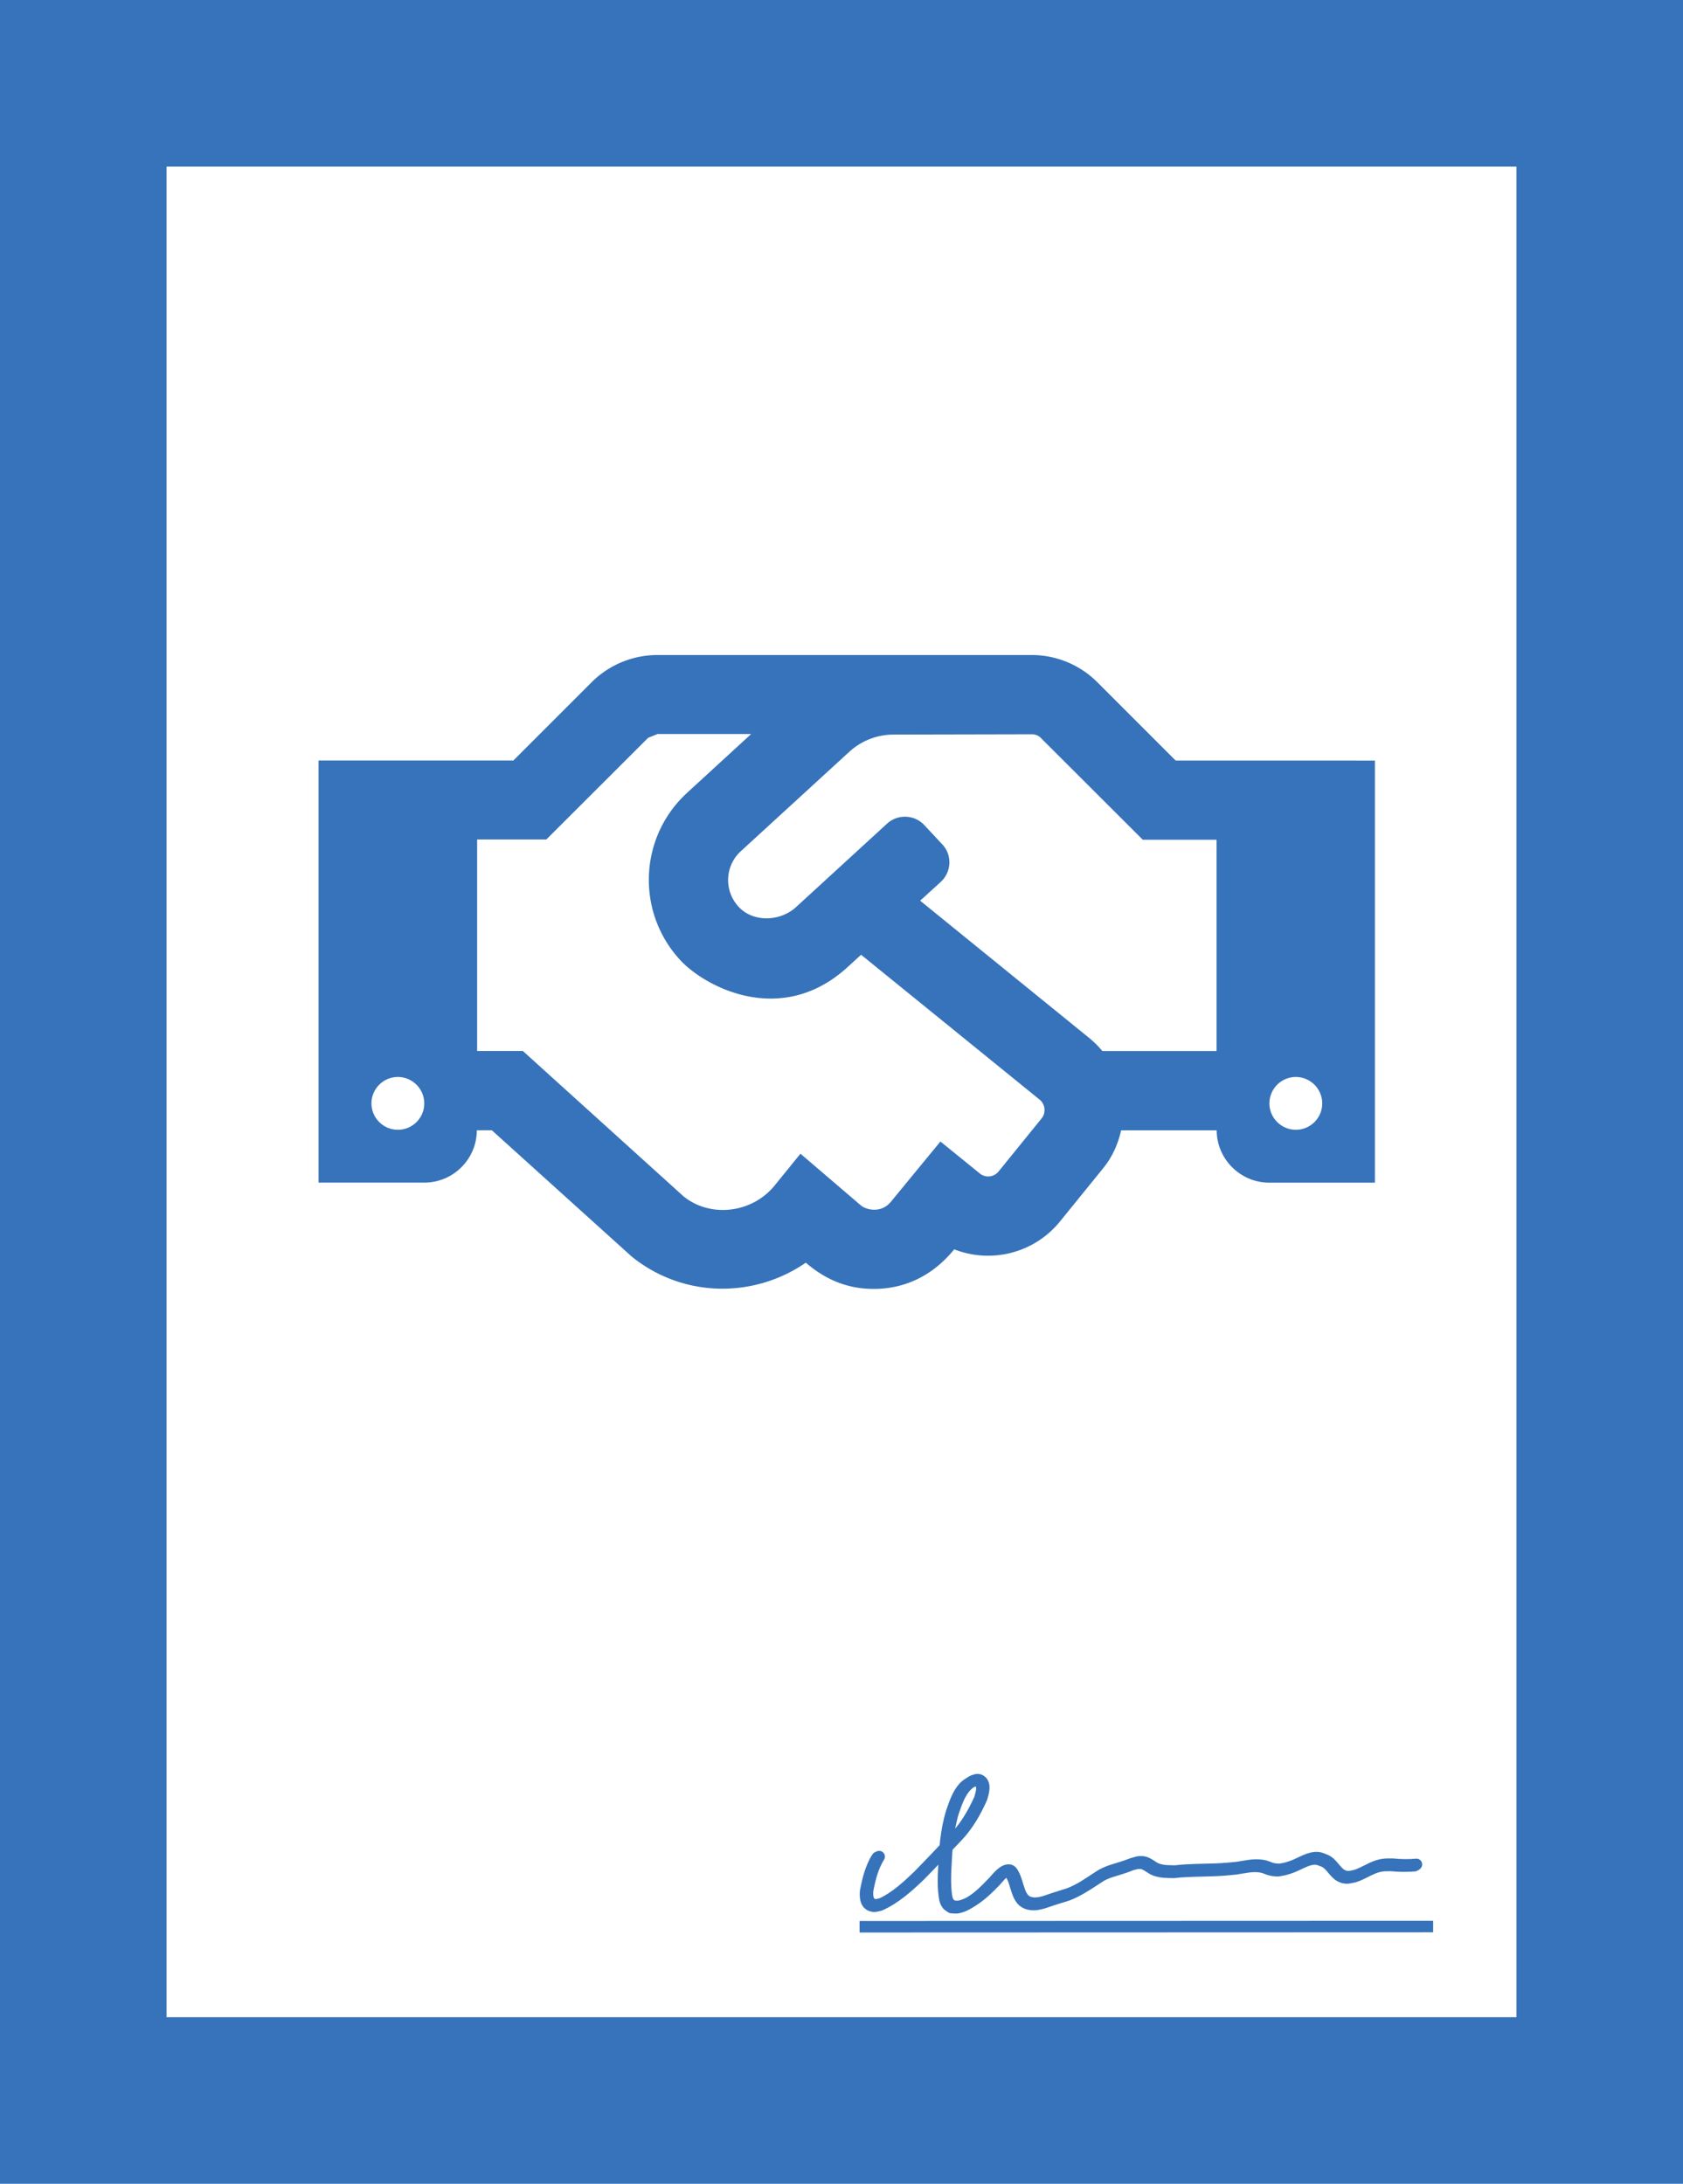 <?xml version="1.0" encoding="UTF-8" standalone="no"?>
<!-- Created with Inkscape (http://www.inkscape.org/) -->

<svg
   xmlns:dc="http://purl.org/dc/elements/1.1/"
   xmlns:cc="http://creativecommons.org/ns#"
   xmlns:rdf="http://www.w3.org/1999/02/22-rdf-syntax-ns#"
   xmlns:svg="http://www.w3.org/2000/svg"
   xmlns="http://www.w3.org/2000/svg"
   xmlns:sodipodi="http://sodipodi.sourceforge.net/DTD/sodipodi-0.dtd"
   xmlns:inkscape="http://www.inkscape.org/namespaces/inkscape"
   width="33.283mm"
   height="43.184mm"
   viewBox="0 0 33.283 43.184"
   version="1.1"
   id="svg3257"
   inkscape:version="0.92.4 (5da689c313, 2019-01-14)"
   sodipodi:docname="termo-parceria.svg">
  <defs
     id="defs3251" />
  <sodipodi:namedview
     id="base"
     pagecolor="#dbdbdb"
     bordercolor="#666666"
     borderopacity="1.0"
     inkscape:pageopacity="0"
     inkscape:pageshadow="2"
     inkscape:zoom="0.49497475"
     inkscape:cx="-43.466781"
     inkscape:cy="136.78064"
     inkscape:document-units="mm"
     inkscape:current-layer="layer1"
     showgrid="false"
     inkscape:window-width="1366"
     inkscape:window-height="706"
     inkscape:window-x="-8"
     inkscape:window-y="-8"
     inkscape:window-maximized="1" />
  <g
     inkscape:label="Camada 1"
     inkscape:groupmode="layer"
     id="layer1"
     transform="translate(-89.948,-114.22)">
    <g
       id="g1782"
       inkscape:label="simbolo"
       inkscape:export-xdpi="96"
       inkscape:export-ydpi="96"
       transform="translate(-1867.78,-132.116)"
       style="display:inline;fill:#3673ba;fill-opacity:1;stroke:#000000;stroke-opacity:1;enable-background:new">
      <path
         inkscape:connector-curvature="0"
         id="path4-76"
         style="color:#000000;text-indent:0;text-decoration:none;text-decoration-line:none;text-decoration-style:solid;text-decoration-color:#000000;text-transform:none;white-space:normal;display:inline;isolation:auto;mix-blend-mode:normal;solid-color:#000000;fill:#3673ba;fill-opacity:1;stroke:none;stroke-width:0.13;stroke-opacity:1;color-rendering:auto;image-rendering:auto;shape-rendering:auto"
         d="m 1957.728,246.336 v 43.184 h 22.378 v -3.294 h -19.084 v -36.596 h 26.695 v 36.596 h -7.611 v 3.294 h 10.905 v -43.184 z"
         sodipodi:nodetypes="ccccccccccccc" />
      <path
         inkscape:connector-curvature="0"
         id="path18-3"
         d="m 1980.021,280.544 h 4.2 v 16.876 l -2.1,-1.511 -2.1,1.511 z"
         style="display:none;fill:#3673ba;fill-opacity:1;stroke:#000000;stroke-width:0.13;stroke-opacity:1"
         sodipodi:insensitive="true" />
      <circle
         id="circle20"
         r="2.581"
         cy="280.544"
         cx="1982.121"
         style="display:none;fill:#3673ba;fill-opacity:1;stroke:#000000;stroke-width:0.13;stroke-opacity:1"
         sodipodi:insensitive="true" />
    </g>
    <path
       inkscape:connector-curvature="0"
       style="fill:#3673ba;fill-opacity:1;stroke-width:0.033"
       d="m 113.197,129.259 -1.554,-1.554 a 1.836,1.836 0 0 0 -1.293,-0.532 h -7.403 c -0.483,0 -0.95,0.193 -1.293,0.532 l -1.554,1.554 h -3.852 v 8.347 h 2.089 c 0.575,0 1.038,-0.464 1.041,-1.035 h 0.297 l 2.762,2.494 c 1.009,0.819 2.409,0.839 3.447,0.124 0.408,0.353 0.849,0.519 1.342,0.519 0.594,0 1.152,-0.242 1.593,-0.783 0.721,0.284 1.573,0.085 2.089,-0.548 l 0.855,-1.054 c 0.183,-0.225 0.297,-0.483 0.356,-0.751 h 1.89 c 0.003,0.571 0.47,1.035 1.041,1.035 h 2.089 v -8.347 z m -15.381,7.302 c -0.287,0 -0.522,-0.235 -0.522,-0.522 0,-0.287 0.235,-0.522 0.522,-0.522 0.287,0 0.522,0.235 0.522,0.522 0,0.291 -0.235,0.522 -0.522,0.522 z m 12.731,-0.225 -0.852,1.051 c -0.091,0.111 -0.255,0.131 -0.369,0.039 l -0.78,-0.633 -0.979,1.191 c -0.196,0.238 -0.49,0.157 -0.588,0.078 l -1.201,-1.028 -0.509,0.627 c -0.454,0.558 -1.28,0.643 -1.805,0.215 l -3.176,-2.873 h -0.904 v -4.182 h 1.368 l 2.014,-2.011 c 0.065,-0.026 0.121,-0.049 0.186,-0.075 h 1.851 l -1.263,1.159 c -0.96,0.878 -1.015,2.36 -0.144,3.307 0.483,0.529 1.998,1.345 3.313,0.144 l 0.268,-0.245 3.532,2.866 c 0.111,0.091 0.127,0.258 0.039,0.369 z m 3.46,-1.332 h -2.259 c -0.075,-0.091 -0.16,-0.176 -0.251,-0.251 l -3.352,-2.722 0.408,-0.372 c 0.212,-0.196 0.229,-0.526 0.033,-0.738 l -0.356,-0.382 c -0.196,-0.212 -0.526,-0.225 -0.738,-0.033 l -1.802,1.652 c -0.31,0.284 -0.839,0.307 -1.129,0 -0.304,-0.323 -0.277,-0.819 0.039,-1.107 l 2.141,-1.962 c 0.242,-0.222 0.555,-0.343 0.881,-0.343 l 2.732,-0.006 c 0.069,0 0.134,0.026 0.18,0.075 l 2.014,2.011 h 1.459 z m 1.567,1.557 c -0.287,0 -0.522,-0.235 -0.522,-0.522 0,-0.287 0.235,-0.522 0.522,-0.522 0.287,0 0.522,0.235 0.522,0.522 0,0.291 -0.235,0.522 -0.522,0.522 z"
       id="path2" />
    <path
       d="m 107.334,150.934 c -0.126,0.201 -0.184,0.434 -0.228,0.665 -0.008,0.091 -0.009,0.229 0.095,0.274 0.07,0.03 0.111,0.007 0.182,-0.008 0.279,-0.13 0.51,-0.346 0.73,-0.557 0.247,-0.251 0.487,-0.509 0.731,-0.763 0.207,-0.218 0.357,-0.482 0.48,-0.754 0.026,-0.093 0.096,-0.293 -0.036,-0.351 -0.049,-0.021 -0.099,0.007 -0.142,0.023 -0.192,0.135 -0.265,0.358 -0.34,0.569 -0.116,0.367 -0.139,0.753 -0.157,1.135 -0.007,0.158 -0.011,0.317 0.006,0.474 0.009,0.073 0.015,0.155 0.064,0.216 0.02,0.025 0.052,0.039 0.079,0.058 0.039,4.6e-4 0.078,0.009 0.116,0.002 0.272,-0.048 0.504,-0.303 0.686,-0.491 0.063,-0.067 0.198,-0.252 0.319,-0.223 0.077,0.019 0.14,0.257 0.158,0.316 0.041,0.125 0.08,0.27 0.221,0.318 0.16,0.054 0.333,-0.022 0.481,-0.072 l 0.152,-0.048 c 0.146,-0.046 0.172,-0.048 0.314,-0.12 0.153,-0.077 0.293,-0.178 0.436,-0.27 0.161,-0.11 0.352,-0.144 0.532,-0.207 0.231,-0.081 0.029,-0.022 0.248,-0.081 0.035,4.8e-4 0.07,-0.006 0.104,0.002 0.103,0.021 0.178,0.11 0.278,0.142 0.128,0.04 0.212,0.033 0.347,0.037 0.268,-0.032 0.538,-0.028 0.807,-0.038 0.175,-0.007 0.243,-0.016 0.418,-0.032 0.167,-0.025 0.335,-0.069 0.504,-0.039 0.104,0.018 0.117,0.046 0.217,0.066 0.038,0.007 0.077,0.007 0.115,0.011 0.044,-0.009 0.089,-0.014 0.132,-0.026 0.053,-0.014 0.105,-0.031 0.156,-0.051 0.15,-0.058 0.308,-0.171 0.478,-0.155 0.047,0.004 0.09,0.029 0.135,0.044 0.158,0.061 0.213,0.259 0.372,0.315 0.095,0.034 0.14,0.01 0.236,-0.009 0.173,-0.054 0.321,-0.17 0.499,-0.208 0.084,-0.018 0.148,-0.014 0.233,-0.014 0.156,0.016 0.311,0.019 0.467,0.004 0.004,-4.8e-4 -0.029,0.024 -0.033,0.025 -0.157,0.014 -0.311,0.011 -0.467,-0.004 -0.086,4.7e-4 -0.147,-0.003 -0.232,0.015 -0.178,0.039 -0.326,0.155 -0.499,0.208 -0.098,0.018 -0.142,0.042 -0.238,0.007 -0.158,-0.057 -0.213,-0.253 -0.371,-0.314 -0.044,-0.014 -0.087,-0.039 -0.134,-0.043 -0.17,-0.015 -0.327,0.098 -0.478,0.156 -0.051,0.02 -0.103,0.037 -0.157,0.051 -0.044,0.011 -0.089,0.017 -0.133,0.025 -0.038,-0.003 -0.077,-0.004 -0.115,-0.012 -0.098,-0.019 -0.116,-0.048 -0.216,-0.065 -0.169,-0.03 -0.337,0.015 -0.503,0.039 -0.177,0.017 -0.241,0.025 -0.418,0.032 -0.269,0.011 -0.539,0.007 -0.808,0.038 -0.137,-0.005 -0.22,0.002 -0.349,-0.038 -0.099,-0.031 -0.174,-0.12 -0.277,-0.14 -0.034,-0.007 -0.069,-3.2e-4 -0.103,-5.6e-4 -0.22,0.06 -0.015,-1.5e-4 -0.247,0.081 -0.154,0.054 -0.318,0.086 -0.461,0.167 -0.166,0.107 -0.329,0.221 -0.506,0.31 -0.141,0.071 -0.169,0.074 -0.315,0.119 l -0.152,0.048 c -0.149,0.05 -0.323,0.126 -0.483,0.07 -0.142,-0.05 -0.181,-0.194 -0.223,-0.321 -0.034,-0.11 -0.059,-0.235 -0.155,-0.311 -0.011,-0.009 -0.027,-0.021 -0.04,-0.015 -0.07,0.03 -0.166,0.151 -0.208,0.198 -0.147,0.152 -0.276,0.279 -0.456,0.395 -0.09,0.058 -0.192,0.118 -0.301,0.136 -0.039,0.006 -0.078,-0.002 -0.118,-0.003 -0.026,-0.02 -0.059,-0.034 -0.08,-0.06 -0.049,-0.062 -0.056,-0.144 -0.064,-0.218 -0.018,-0.158 -0.013,-0.317 -0.006,-0.475 0.018,-0.382 0.041,-0.768 0.156,-1.136 0.058,-0.165 0.113,-0.341 0.229,-0.476 0.053,-0.062 0.112,-0.091 0.18,-0.135 0.046,-0.016 0.094,-0.043 0.145,-0.02 0.133,0.061 0.066,0.259 0.038,0.356 -0.123,0.273 -0.272,0.537 -0.48,0.756 -0.244,0.254 -0.484,0.512 -0.731,0.763 -0.24,0.231 -0.494,0.461 -0.801,0.598 -0.073,0.015 -0.114,0.036 -0.185,0.004 -0.105,-0.047 -0.104,-0.185 -0.097,-0.278 0.044,-0.231 0.102,-0.465 0.227,-0.667 0.002,-0.004 0.041,-0.021 0.038,-0.016 z"
       id="path20-8"
       inkscape:connector-curvature="0"
       style="display:inline;fill:#3673ba;fill-opacity:1;stroke:#3673ba;stroke-width:0.228;stroke-linecap:round;stroke-linejoin:round;stroke-miterlimit:4;stroke-dasharray:none;stroke-opacity:1;enable-background:new" />
    <path
       d="m 106.947,152.321 11.343,-0.004"
       id="path22-1"
       inkscape:connector-curvature="0"
       style="display:inline;fill:#3673ba;fill-opacity:1;stroke:#3673ba;stroke-width:0.228;stroke-miterlimit:4;stroke-dasharray:none;stroke-opacity:1;enable-background:new" />
  </g>
</svg>
